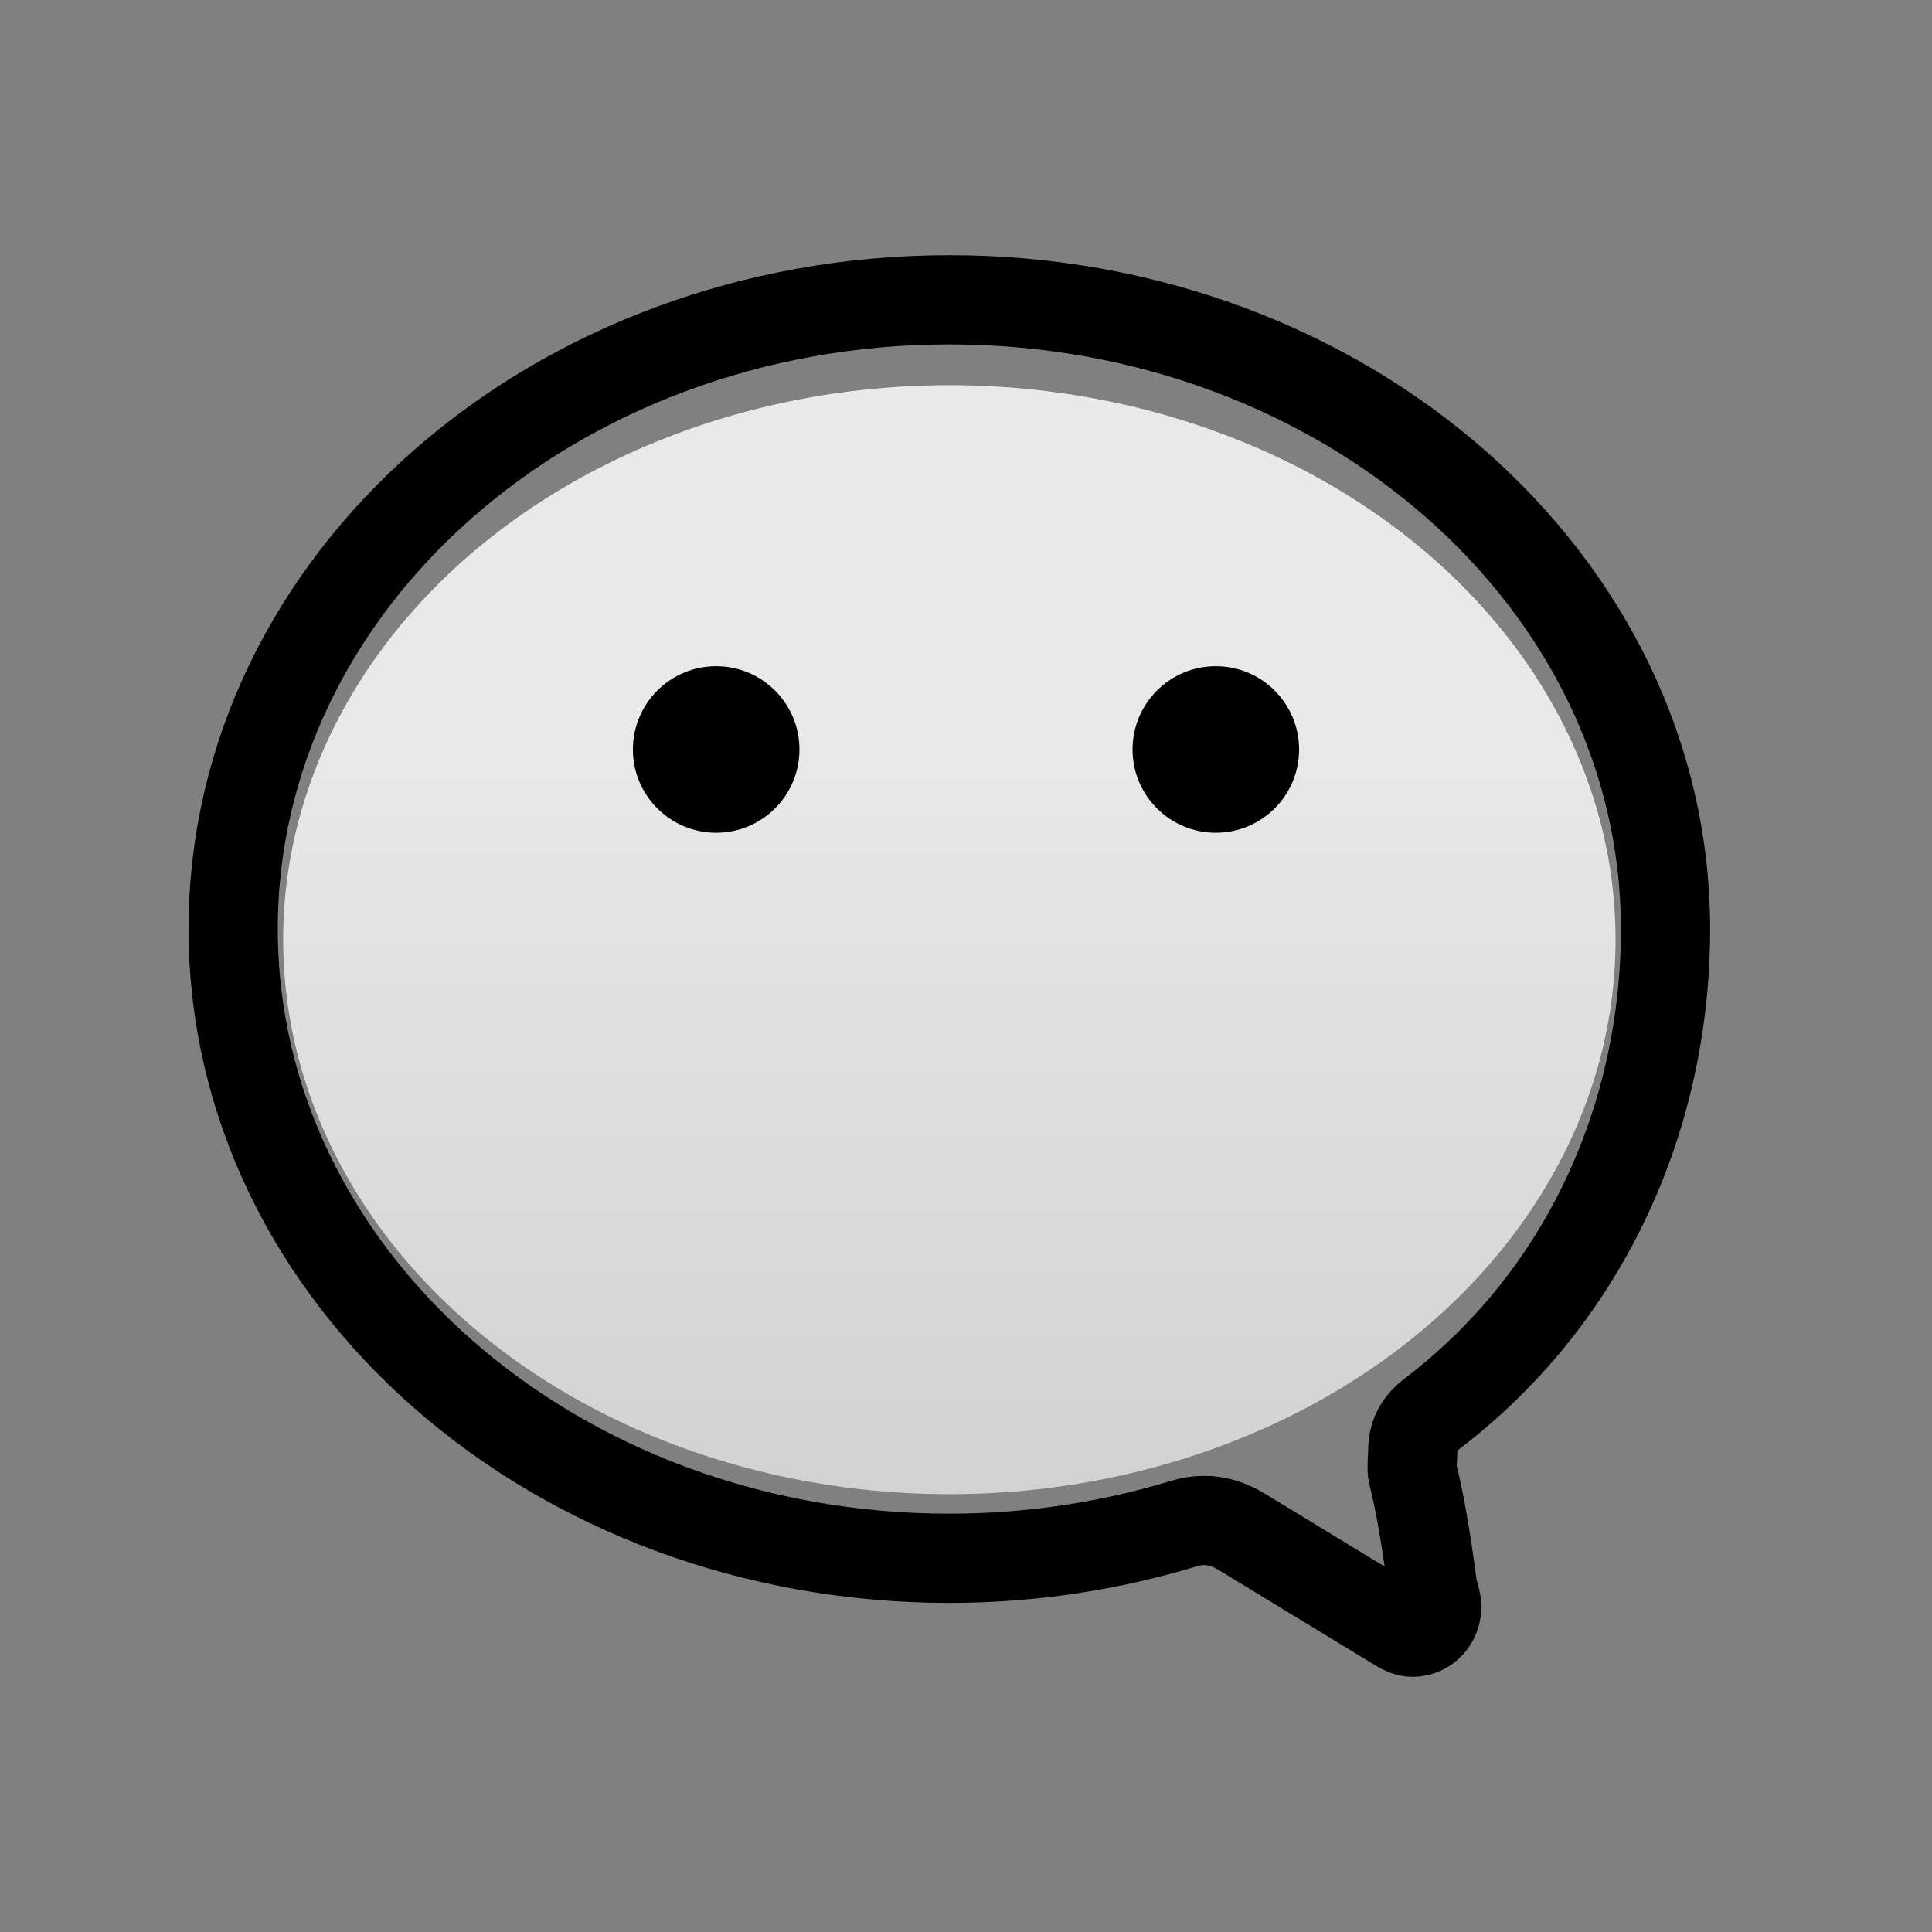 <svg width="58" height="58" viewBox="0 0 58 58" fill="none" xmlns="http://www.w3.org/2000/svg">
<rect x="0" y="0" width="58" height="58" fill="#808080" stroke="none"/>
<ellipse opacity="0.827" cx="28.5" cy="28.21" rx="20" ry="16.646" fill="url(#paint0_linear_0_180)"/>
<path fill-rule="evenodd" clip-rule="evenodd" d="M50 27.89C50 17.456 40.375 9 28.5 9C16.627 9 7 17.456 7 27.89C7 38.323 16.627 46.781 28.5 46.781C30.953 46.781 33.322 46.411 35.518 45.746C35.718 45.681 35.93 45.645 36.151 45.645C36.563 45.645 36.938 45.778 37.292 45.994L41.998 48.859C42.13 48.938 42.257 49 42.413 49C42.809 49 43.13 48.661 43.13 48.245C43.13 48.057 43.059 47.871 43.014 47.692C42.987 47.585 42.775 45.68 42.413 44.257C42.371 44.096 42.413 43.706 42.413 43.539C42.413 43.032 42.649 42.697 43.014 42.423C47.546 38.959 50 33.582 50 27.89Z" stroke="black" stroke-width="2.679"/>
<path fill-rule="evenodd" clip-rule="evenodd" d="M21.5 25C20.12 25 19 23.881 19 22.501C19 21.119 20.12 20 21.5 20C22.881 20 24 21.119 24 22.501C24 23.881 22.881 25 21.5 25" fill="black"/>
<path fill-rule="evenodd" clip-rule="evenodd" d="M36.499 25C35.118 25 34 23.881 34 22.501C34 21.119 35.118 20 36.499 20C37.881 20 39 21.119 39 22.501C39 23.881 37.881 25 36.499 25" fill="black"/>
<defs>
<linearGradient id="paint0_linear_0_180" x1="14.87" y1="22.167" x2="14.87" y2="44.857" gradientUnits="userSpaceOnUse">
<stop stop-color="white"/>
<stop offset="1" stop-color="#E3E3E3"/>
</linearGradient>
</defs>
</svg>
